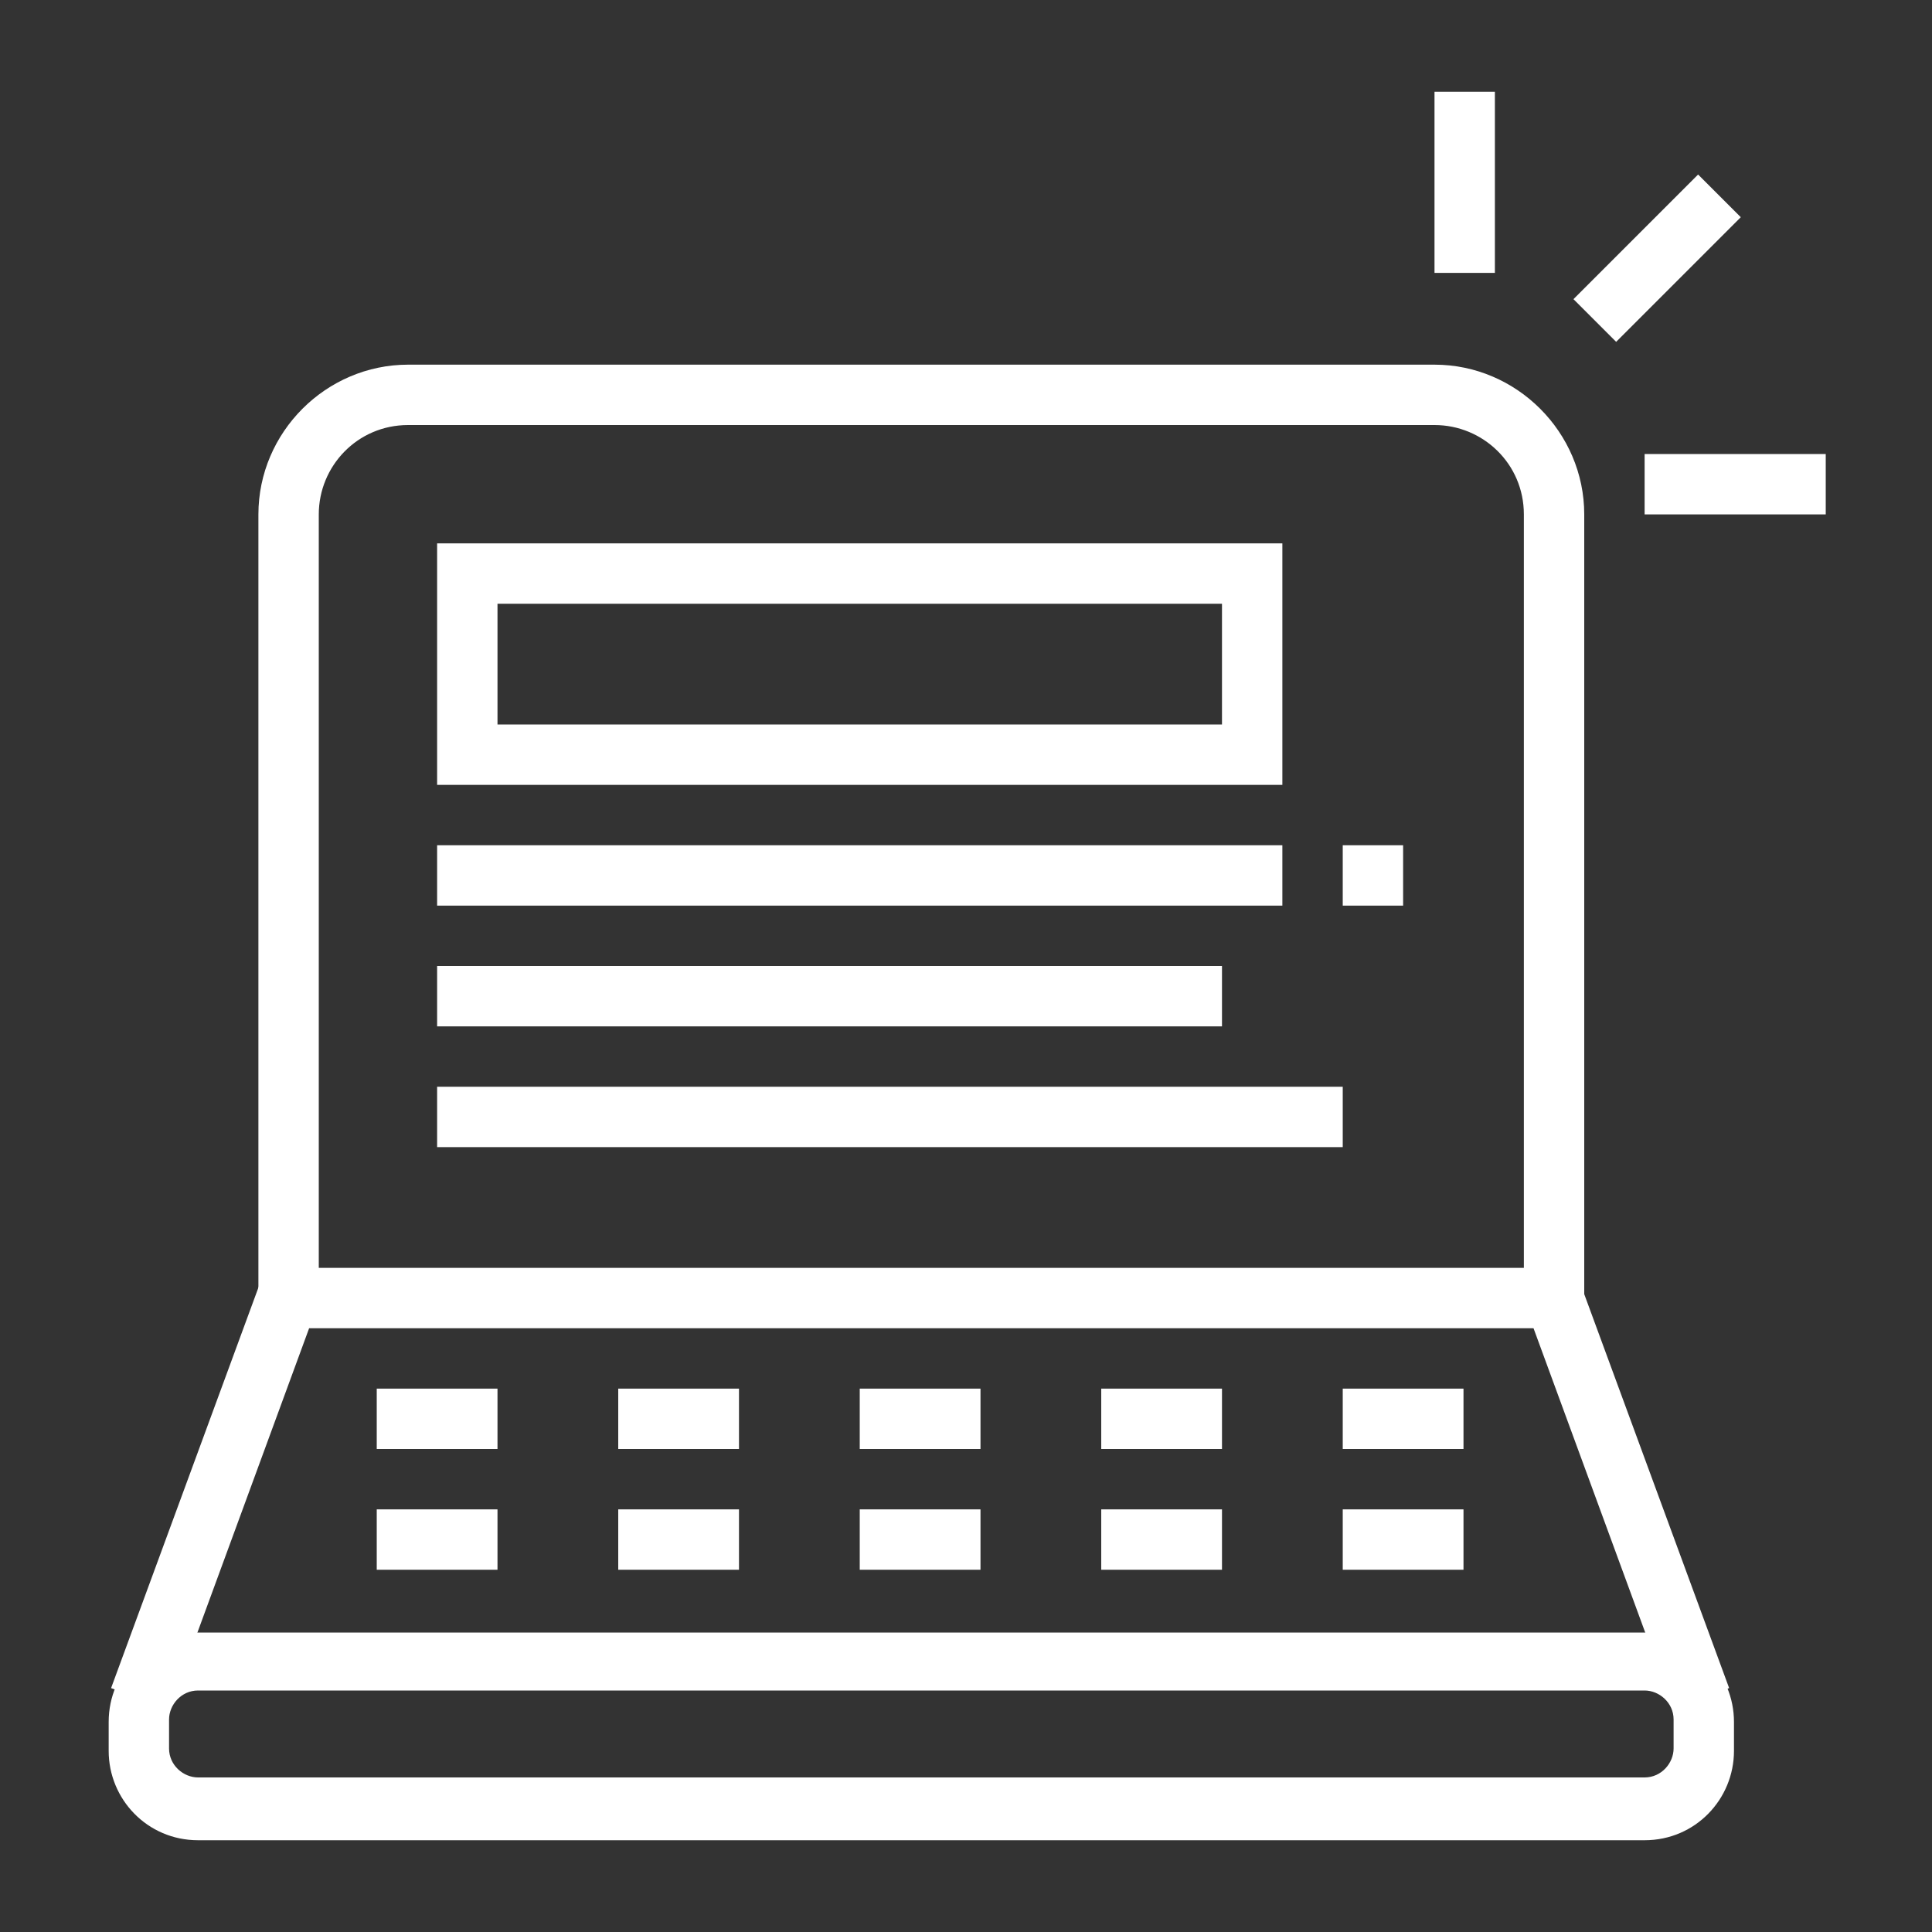 <?xml version="1.0" encoding="utf-8"?>
<!-- Generator: Adobe Illustrator 24.1.0, SVG Export Plug-In . SVG Version: 6.00 Build 0)  -->
<svg version="1.1" id="Layer_1" xmlns="http://www.w3.org/2000/svg" xmlns:xlink="http://www.w3.org/1999/xlink" x="0px" y="0px"
	 width="80px" height="80px" viewBox="0 0 80 80" style="enable-background:new 0 0 80 80;" xml:space="preserve">
<rect x="0" y="0" width="80" height="80" fill="#333333" stroke="none"/>
<style type="text/css">
	.st0{fill:#FFFFFF;}
	.st1{display:none;}
	.st2{display:inline;}
	.st3{display:inline;fill:#FFFFFF;}
</style>
<g>
	<path class="st0" d="M68.1,76.2H8.2c-2.1,0-3.7-1.7-3.7-3.7v-1.2c0-2.1,1.7-3.7,3.7-3.7h59.9c2.1,0,3.7,1.7,3.7,3.7v1.2
		C71.8,74.5,70.2,76.2,68.1,76.2z M8.2,70c-0.7,0-1.2,0.6-1.2,1.2v1.2c0,0.7,0.6,1.2,1.2,1.2h59.9c0.7,0,1.2-0.6,1.2-1.2v-1.2
		c0-0.7-0.6-1.2-1.2-1.2H8.2z"/>
	<polygon class="st0" points="69.3,70.8 63.5,55 12.8,55 7,70.8 4.6,69.9 11,52.5 65.2,52.5 71.6,69.9 	"/>
	<path class="st0" d="M65.6,53.7h-2.5V21.3c0-2.1-1.7-3.7-3.7-3.7H16.9c-2.1,0-3.7,1.7-3.7,3.7v32.5h-2.5V21.3
		c0-3.4,2.8-6.2,6.2-6.2h42.5c3.4,0,6.2,2.8,6.2,6.2V53.7z"/>
	<rect x="35.6" y="57.5" class="st0" width="5" height="2.5"/>
	<rect x="35.6" y="62.5" class="st0" width="5" height="2.5"/>
	<rect x="45.6" y="57.5" class="st0" width="5" height="2.5"/>
	<rect x="45.6" y="62.5" class="st0" width="5" height="2.5"/>
	<rect x="55.6" y="57.5" class="st0" width="5" height="2.5"/>
	<rect x="55.6" y="62.5" class="st0" width="5" height="2.5"/>
	<rect x="15.6" y="57.5" class="st0" width="5" height="2.5"/>
	<rect x="15.6" y="62.5" class="st0" width="5" height="2.5"/>
	<rect x="25.6" y="57.5" class="st0" width="5" height="2.5"/>
	<rect x="25.6" y="62.5" class="st0" width="5" height="2.5"/>
	<path class="st0" d="M53.1,32.5h-35v-10h35V32.5z M20.6,30h30v-5h-30V30z"/>
	<rect x="18.1" y="35" class="st0" width="35" height="2.5"/>
	<rect x="55.6" y="35" class="st0" width="2.5" height="2.5"/>
	<rect x="18.1" y="40" class="st0" width="32.5" height="2.5"/>
	<rect x="18.1" y="45" class="st0" width="37.5" height="2.5"/>
	<rect x="65" y="9.4" transform="matrix(0.707 -0.707 0.707 0.707 12.553 51.697)" class="st0" width="7.3" height="2.5"/>
	<rect x="68.1" y="18.8" class="st0" width="7.5" height="2.5"/>
	<rect x="59.4" y="3.8" class="st0" width="2.5" height="7.5"/>
</g>
<g class="st1">
	<g class="st2">
		<path class="st0" d="M29.4,71.9h-2.5V45.5c0-0.6-0.6-1.1-1.2-1.1H9.4c-0.7,0-1.2,0.5-1.2,1.1v26.4H5.7V45.5c0-2,1.7-3.6,3.7-3.6
			h16.2c2.1,0,3.7,1.6,3.7,3.6V71.9z"/>
		<path class="st0" d="M38.1,56.9c-1.3,0-2.6-0.5-3.5-1.5l-3.2-3.2l1.8-1.8l3.2,3.2c0.5,0.5,1.1,0.7,1.8,0.7V56.9z"/>
		<path class="st0" d="M49.4,56.9v-2.5c1.4,0,2.5-1.1,2.5-2.5s-1.1-2.5-2.5-2.5H39.2l-9.3-9.3c-0.5-0.5-1.1-0.7-1.8-0.7H15.6
			c-2.1,0-3.7,1.7-3.7,3.7H9.4c0-3.4,2.8-6.2,6.2-6.2h12.5c1.3,0,2.6,0.5,3.5,1.5l8.5,8.5h9.2c2.8,0,5,2.2,5,5
			C54.4,54.7,52.1,56.9,49.4,56.9z"/>
		<rect x="28.1" y="54.4" class="st0" width="31.2" height="2.5"/>
		<rect x="61.9" y="54.4" class="st0" width="2.5" height="2.5"/>
		<path class="st0" d="M14.4,25.7h-2.5v-5c0-4.1,3.4-7.5,7.5-7.5h1.9c2.2,0,4.1-1.2,5.5-3.6l1-1.6l1.1,1.5c0.2,0.3,1.8,2.5,1.8,4.9
			c0,7.2-4.1,8.7-7.5,8.7v-2.5c3.5,0,5-1.9,5-6.2c0-0.6-0.2-1.2-0.4-1.8c-1.8,2-4,3.1-6.4,3.1h-1.9c-2.8,0-5,2.2-5,5V25.7z"/>
		<path class="st0" d="M20.6,35.7h-1.2c-4.1,0-7.5-3.4-7.5-7.5v-3.7h2.5v3.7c0,2.8,2.2,5,5,5h1.2c2.8,0,5-2.2,5-5V21h2.5v7.2
			C28.1,32.3,24.8,35.7,20.6,35.7z"/>
		<rect x="44.4" y="40.7" class="st0" width="25" height="2.5"/>
		<path class="st0" d="M63.2,49.8L61.5,48l6.6-6.6v-17c0-0.7-0.6-1.2-1.2-1.2h-20c-0.7,0-1.2,0.6-1.2,1.2v18l-5.8,5.8L38,46.5
			l5.1-5.1v-17c0-2.1,1.7-3.7,3.7-3.7h20c2.1,0,3.7,1.7,3.7,3.7v18L63.2,49.8z"/>
		<rect x="48.1" y="25.7" class="st0" width="12.5" height="2.5"/>
		<rect x="48.1" y="30.7" class="st0" width="15" height="2.5"/>
		<rect x="48.1" y="35.7" class="st0" width="10" height="2.5"/>
		<rect x="60.6" y="35.7" class="st0" width="2.5" height="2.5"/>
		<rect x="10.7" y="51.9" class="st0" width="2.5" height="10"/>
		<rect x="10.7" y="63.2" class="st0" width="2.5" height="2.5"/>
		<rect x="55.6" y="8.2" class="st0" width="2.5" height="5"/>
		<rect x="41.9" y="11.6" transform="matrix(0.707 -0.707 0.707 0.707 2.396 34.738)" class="st0" width="2.5" height="5.7"/>
		<rect x="34.4" y="22" class="st0" width="5" height="2.5"/>
		
			<rect x="66.5" y="13.2" transform="matrix(0.707 -0.707 0.707 0.707 10.081 53.275)" class="st0" width="5.7" height="2.5"/>
	</g>
	<rect x="31.9" y="64.4" class="st3" width="21.2" height="2.5"/>
	<rect x="55.6" y="64.4" class="st3" width="2.5" height="2.5"/>
	<rect x="60.6" y="64.4" class="st3" width="13.7" height="2.5"/>
</g>
</svg>

